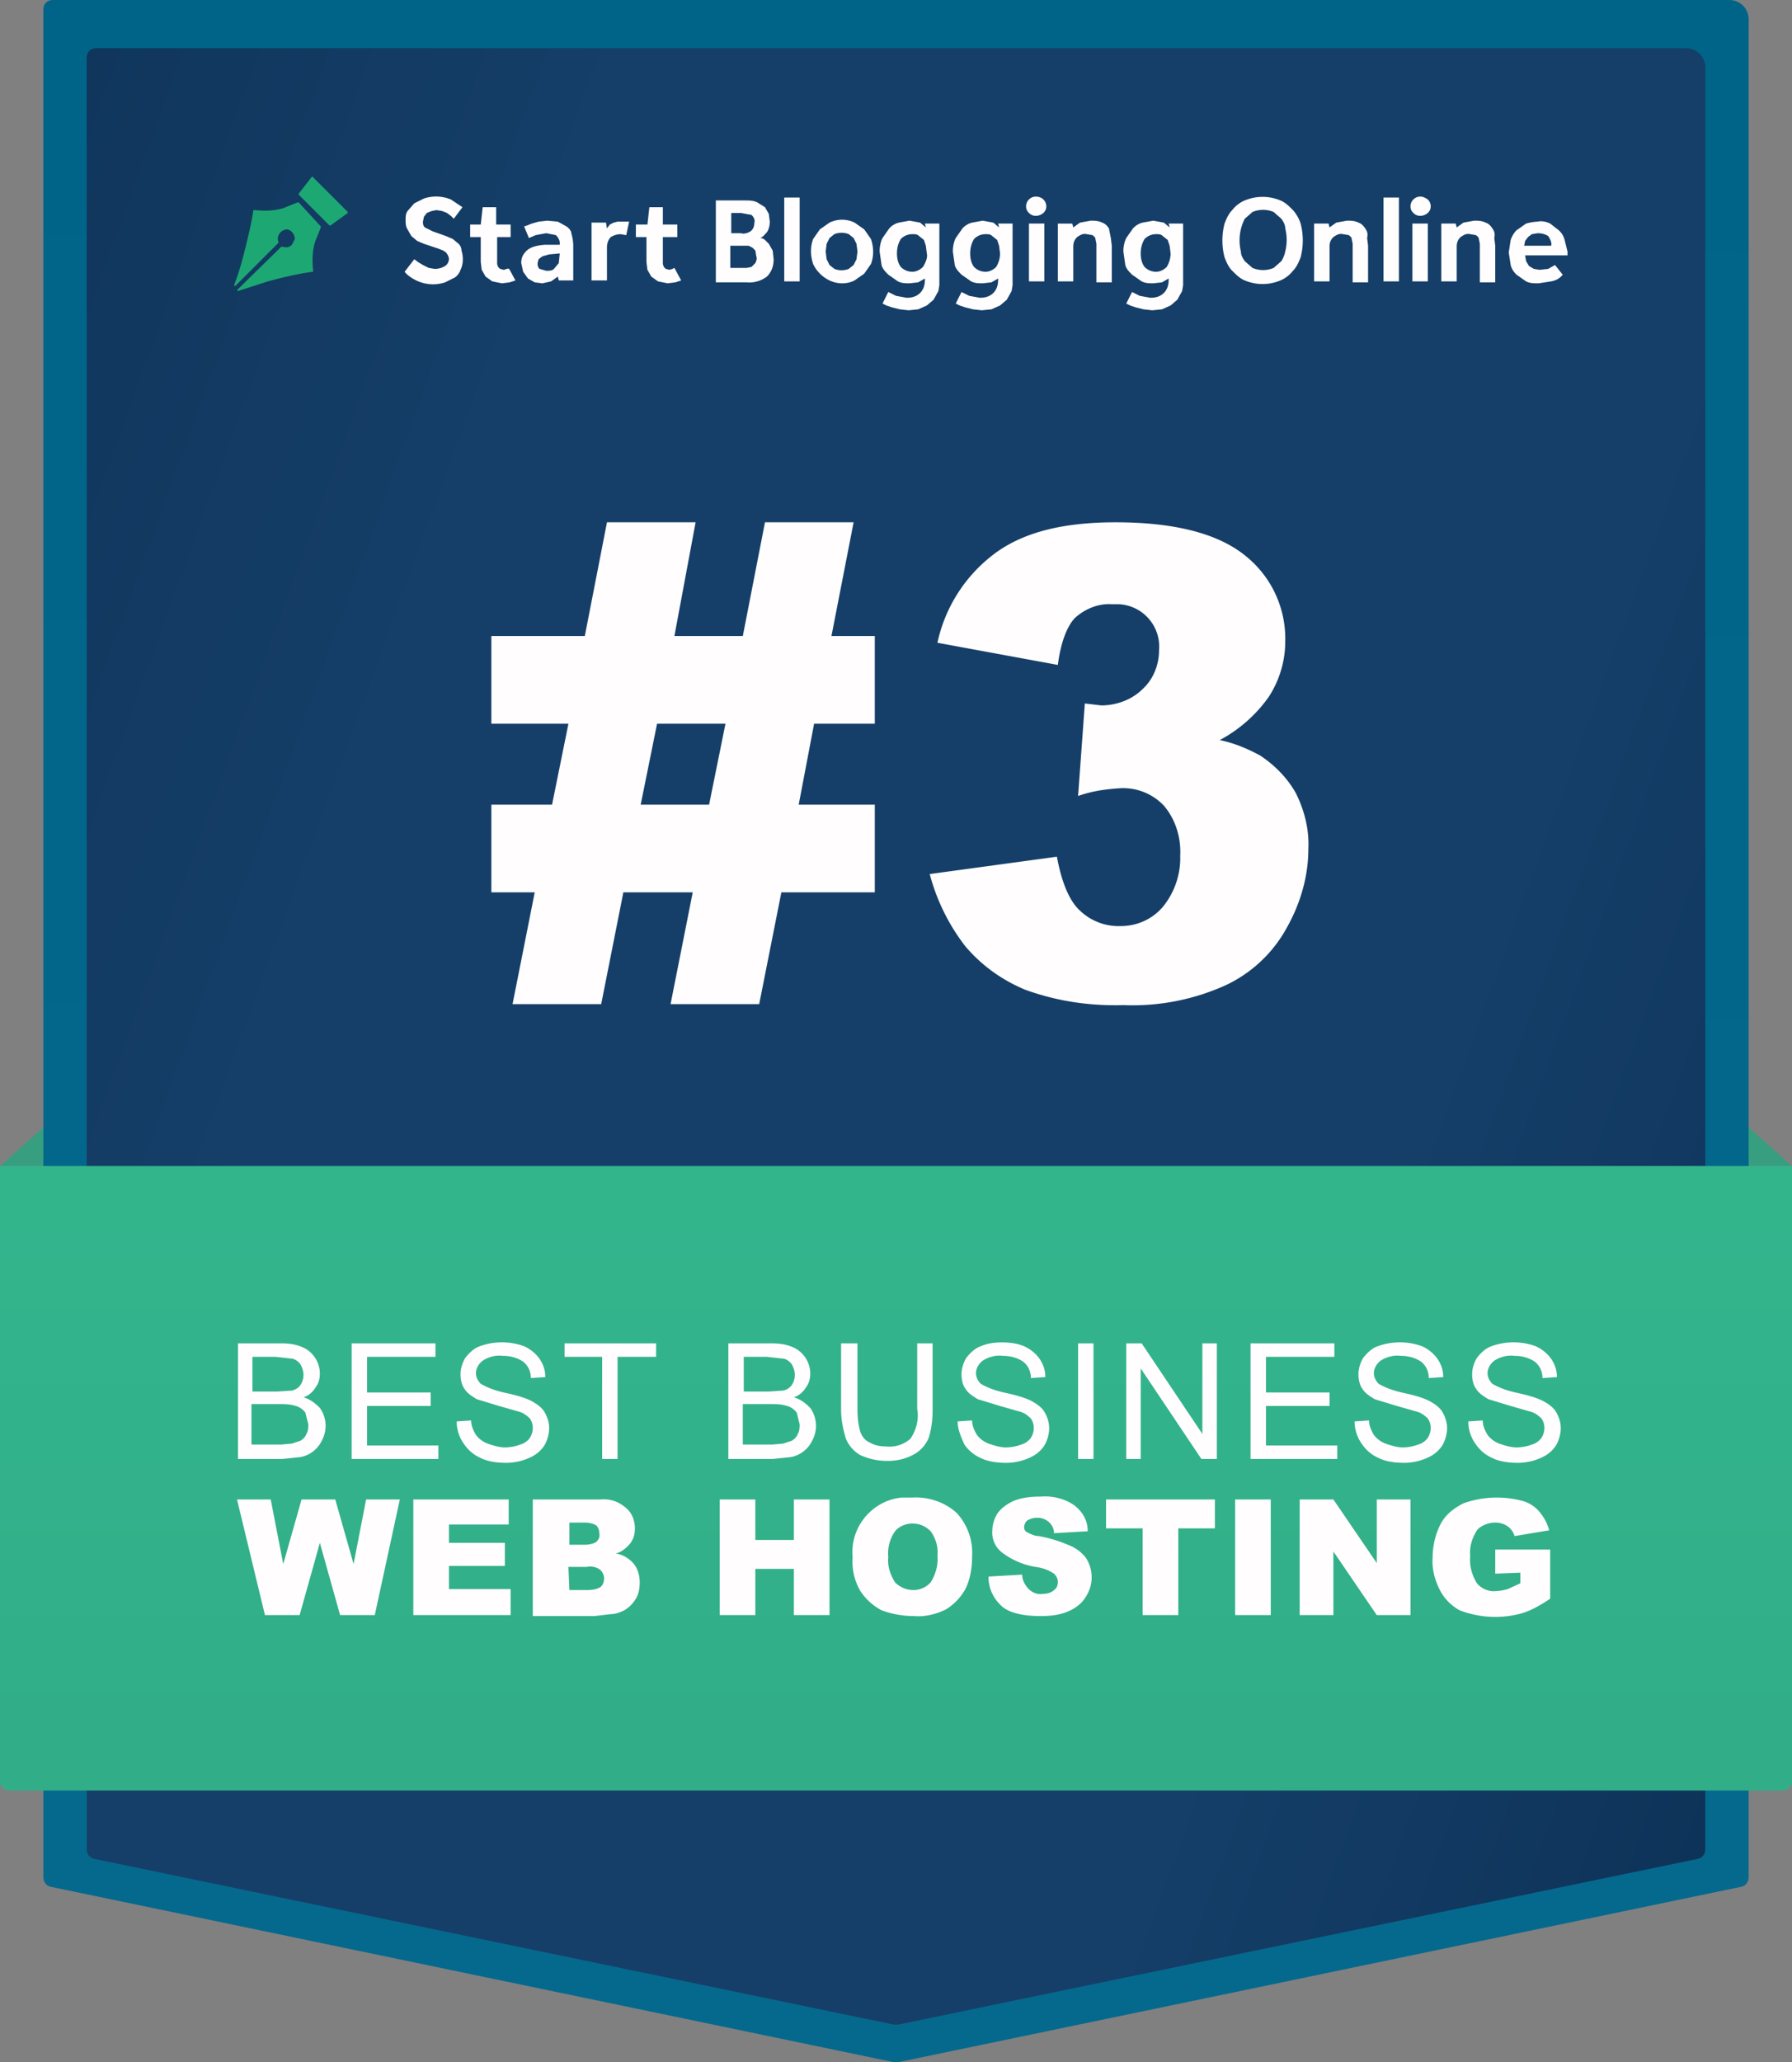 <svg xmlns="http://www.w3.org/2000/svg" viewBox="0 0 186 214"><rect x="0" y="0" width="186" height="214" fill="#808080" stroke="none"/><linearGradient id="a" x1="91.94" x2="93.922" y1="9.467" y2="208.59" gradientTransform="matrix(1 0 0 -1 0 213.9)" gradientUnits="userSpaceOnUse"><stop offset="0" stop-color="#05698d"/><stop offset="1" stop-color="#006489"/></linearGradient><linearGradient id="b" x1="-11.152" x2="197.056" y1="152.717" y2="76.936" gradientTransform="matrix(1 0 0 -1 0 213.9)" gradientUnits="userSpaceOnUse"><stop offset="0" stop-color="#10365c"/><stop offset=".25" stop-color="#153f69"/><stop offset=".75" stop-color="#153f69"/><stop offset="1" stop-color="#0e3359"/></linearGradient><linearGradient id="c" x1="93" x2="93" y1="34.142" y2="90.18" gradientTransform="matrix(1 0 0 -1 0 213.9)" gradientUnits="userSpaceOnUse"><stop offset="0" stop-color="#31ae88"/><stop offset="1" stop-color="#33b58c"/></linearGradient><path fill="#379f7f" d="M186 121H0l4.5-4h177z"/><path fill="url(#a)" d="m93.2 214 87.5-18.2c.5-.1.8-.5.8-1V2a2 2 0 0 0-2-2H5.5c-.6 0-1 .4-1 1v193.8c0 .5.3.9.8 1L92.8 214z"/><path fill="url(#b)" d="M9 191.9V6c0-.6.4-1 1-1h165a2 2 0 0 1 2 2v184.9c0 .5-.3.9-.8 1l-83 17.2h-.4l-83-17.2a1 1 0 0 1-.8-1"/><path fill="url(#c)" d="M0 121h186v63.8c0 .6-.4 1-1 1H1c-.6 0-1-.4-1-1z"/><path fill="#1da873" d="M25.3 26.4a30 30 0 0 1-1 3.2l.1.1 4.5-4.5v-.1c-.2-.5.1-1 .5-1.2l.3-.1c.5 0 .9.5.9 1l-.3.6c-.3.3-.6.3-1 .2h-.1l-4.6 4.5.1.1 3.1-1c1.5-.4 3.1-.8 4.7-1v-.1c-.1-1-.1-2 .2-3l.6-1.5v-.1L31 21h-.1l-1.5.6c-1 .3-2 .3-3 .2h-.1c-.2 1.4-.6 3-1 4.6m7.1-8.1L31 20.1v.1l3.2 3.2h.1l1.8-1.3V22z"/><path fill="#fffdfd" d="m47.6 25.3-.6-.5-.7-.3-1.4-.5-.8-.4c-.2-.2-.2-.4-.2-.6l.1-.5.3-.4.5-.2.5-.1.6.1.5.2.4.3.3.3.9-1.2-1.2-.8a4 4 0 0 0-2.8-.1l-1 .5-.7.8c-.2.3-.2.6-.2.9s0 .7.2 1l.4.7.6.5.7.3 1.5.5.5.2.3.2.2.3.1.3c0 .3-.1.6-.4.8a2 2 0 0 1-1.1.3l-.6-.1-.6-.3-.5-.3-.4-.3-1 1.3c.3.4.8.7 1.2.9a4 4 0 0 0 3 .2l1-.5c.3-.2.5-.5.6-.8.3-.6.3-1.4.1-2a1 1 0 0 0-.3-.7M64.1 23l-.4.1-.4.2-.3.4-.1-.6h-1.5v6H63v-3.4c0-.4.1-.8.4-1.1a2 2 0 0 1 1-.3l.6.1.3-1.4zm5.7 4.9-.3.1-.4-.1-.2-.2-.1-.3v-2.8h1.5v-1.3h-1.5v-1.8h-1.4l-.2 1.8H66v1.3h1.1v2.6l.1.8.4.7.7.5 1 .2.8-.1.6-.2-.7-1.3zm-17.2 0-.3.1-.4-.1-.2-.2-.1-.3v-2.8H53v-1.3h-1.5v-1.8h-1.4l-.2 1.8h-1.1v1.3h1.1v2.6l.1.8.4.7.7.5 1 .2.8-.1.6-.2-.6-1.1c-.1-.2-.2-.1-.3-.1m28.9 1.3H83v-8.7h-1.6v8.7zm-22.7-5.7-.9-.5-1.1-.1-.9.1-.7.2-.5.2-.3.1.5 1.2.7-.3 1.1-.2 1 .2c.2.2.4.5.4.8v.2h-1.5a5 5 0 0 0-1.2.2c-.3.1-.7.3-.9.6-.3.3-.4.7-.4 1.1l.2.9.5.7.7.4.8.1.9-.2.7-.5.1.4h1.5v-3.7a5 5 0 0 0-.2-1.2c0-.2-.2-.5-.5-.7m-.8 3.8-.5.6c-.2.2-.5.2-.8.2l-.7-.2c-.2-.2-.2-.4-.2-.6l.1-.4.4-.3.7-.2 1.1-.1zm21.8-2-.4-.4a.8.8 0 0 0-.5-.2c.3-.1.5-.4.7-.6.2-.3.3-.7.3-1.1l-.1-.8-.4-.7-.8-.5c-.4-.2-.9-.2-1.3-.2h-3v8.5h3.2a3 3 0 0 0 2.1-.6c.5-.5.7-1.1.7-1.8l-.1-.9zm-3.9-3.2h1l1.1.2c.2.2.4.5.3.8 0 .3-.1.7-.4.9s-.7.3-1 .2h-1zm2.5 5.2-.4.4-.5.1h-1.7v-2.3h1.9l.4.2.3.3.1.6c.1.2 0 .5-.1.7m11.3-3.5-1-.7a3 3 0 0 0-1.3-.3 3 3 0 0 0-1.3.3l-1 .7-.7 1c-.3.8-.3 1.7 0 2.6a3.6 3.6 0 0 0 1.7 1.7c.4.2.9.3 1.3.3.5 0 .9-.1 1.3-.3l1-.7.7-1c.3-.8.3-1.7 0-2.6zm-.8 3.1-.3.6-.5.4a2 2 0 0 1-1.5 0l-.5-.4-.3-.6-.1-.8.1-.8.3-.6.5-.4a2 2 0 0 1 1.5 0l.5.4.3.6.1.8zm57.7 2.3h1.6v-6h-1.6zm.8-8.8a1 1 0 0 0-.7.3 1 1 0 0 0-.3.7c0 .3.1.5.3.7.4.4 1 .4 1.5 0 .2-.2.3-.4.3-.7a1 1 0 0 0-.3-.7c-.3-.2-.5-.3-.8-.3m-3.8 8.8h1.6v-8.7h-1.6zm18.8-4.3a2 2 0 0 0-.6-1l-.9-.7c-.4-.2-.9-.3-1.3-.2a5 5 0 0 0-1.2.2l-1 .7c-.3.3-.5.7-.6 1l-.2 1.3.2 1.3c.1.4.3.7.6 1l1 .7c.4.2.8.2 1.3.2l1.3-.2c.5-.1.9-.3 1.2-.7l-.8-1-.7.4-.9.1-.6-.1-.5-.3-.3-.5-.1-.6h4.4v-.4zm-4.2.6.1-.5.3-.4.4-.3.6-.1c.4 0 .8.1 1.1.3.2.3.4.7.3 1zm-3.3-1.8c-.2-.3-.4-.5-.7-.6-.4-.2-.8-.2-1.2-.2l-1.1.2-.7.5-.1-.4h-1.5v6h1.6v-3.6c0-.4.1-.7.4-1 .3-.2.6-.4 1-.3l.6.1c.1.1.3.2.3.4l.1.5v4h1.6v-3.8l-.1-.8c.1-.5 0-.7-.2-1m-13.2 0c-.2-.3-.4-.5-.7-.6-.4-.2-.8-.2-1.2-.2l-1.1.2-.7.5-.1-.4h-1.5v6h1.6v-3.6c0-.4.1-.7.4-1 .3-.2.6-.4 1-.3l.6.1c.1.1.3.2.3.4l.1.5v4h1.6v-3.8l-.1-.8c.1-.5 0-.7-.2-1m-45.6-.1-.6-.5-1.1-.2-1.1.2a2 2 0 0 0-1 .6l-.7 1c-.2.4-.3.9-.3 1.4l.2 1.4c.1.4.4.7.7 1l1 .7c.4.2.8.2 1.2.2l.9-.1.7-.4v.1c0 .5-.1 1-.5 1.4s-.9.5-1.4.5l-1.1-.2-.8-.4-.6 1.2.4.2.6.2.8.2.9.1 1-.1.9-.4.7-.6.5-.9.1-.6v-6.4H96zm-.3 4.1c-.3.3-.7.5-1.1.5-.5 0-.9-.2-1.2-.5-.3-.4-.4-.9-.4-1.4s.1-1 .4-1.5c.3-.3.7-.5 1.2-.5.3 0 .5 0 .7.2l.5.4.2.6.1.8c.1.4-.1.9-.4 1.4m11.7-7.3a1 1 0 0 0-.7.3 1 1 0 0 0-.3.7c0 .3.1.5.3.7.4.4 1 .4 1.5 0 .2-.2.3-.4.3-.7a1 1 0 0 0-.3-.7c-.2-.2-.5-.3-.8-.3m-.7 8.8h1.6v-6h-1.6zm-3.1-5.6-.6-.5-1.1-.2-1.1.2a2 2 0 0 0-1 .6l-.7 1c-.2.4-.3.9-.3 1.4l.2 1.4c.1.4.4.7.7 1l1 .7c.4.2.8.2 1.2.2l.9-.1.7-.4v.1c0 .5-.1 1-.5 1.4s-.9.5-1.4.5l-1.1-.2-.8-.4-.6 1.2.4.2.6.2.8.2.9.1 1-.1.9-.4.7-.6.5-.9.1-.6v-6.4h-1.5zm-.3 4.1c-.3.3-.7.5-1.1.5-.5 0-.9-.2-1.2-.5-.3-.4-.4-.9-.4-1.4s.1-1 .4-1.5c.3-.3.7-.5 1.2-.5.3 0 .5 0 .7.2l.5.4.2.6.1.8c0 .4-.1.9-.4 1.4m30.8-5.9c-.4-.4-.8-.8-1.3-1a4.8 4.8 0 0 0-3.7 0c-.5.2-1 .6-1.3 1-.4.4-.6.9-.8 1.4a7 7 0 0 0 0 3.5c.2.5.4 1 .8 1.4s.8.8 1.3 1c1.2.5 2.5.5 3.7 0 .5-.2 1-.6 1.3-1 .4-.4.6-.9.8-1.4a7 7 0 0 0 0-3.5 4 4 0 0 0-.8-1.4m-.8 4.3a3 3 0 0 1-.4 1l-.8.7c-.7.3-1.5.3-2.2 0l-.8-.7c-.2-.3-.4-.6-.4-1a4.9 4.9 0 0 1 .4-3.4l.8-.7c.7-.3 1.5-.3 2.2 0l.8.7c.2.3.4.6.4 1 .2.8.2 1.6 0 2.4m-12-2.5-.6-.5-1.1-.2-1.1.2a2 2 0 0 0-1 .6l-.7 1c-.2.4-.3.9-.3 1.4l.2 1.4c.1.4.4.7.7 1l1 .7c.4.2.8.2 1.2.2l.9-.1.7-.4v.1c0 .5-.1 1-.5 1.4s-.9.5-1.4.5l-1.1-.2-.8-.4-.6 1.2.4.2.6.2.8.2.9.1 1-.1.9-.4.7-.6.5-.9.1-.6v-6.4h-1.5zm-.3 4.1c-.3.3-.7.5-1.1.5-.5 0-.9-.2-1.2-.5-.3-.4-.4-.9-.4-1.4s.1-1 .4-1.5c.3-.3.7-.5 1.2-.5.3 0 .5 0 .7.2l.5.4.2.6.1.8c0 .4-.1.9-.4 1.4m-6-4c-.2-.3-.4-.5-.7-.6-.4-.2-.8-.2-1.2-.2l-1.1.2-.7.5-.1-.4h-1.5v6h1.6v-3.6c0-.4.1-.7.4-1 .3-.2.6-.4 1-.3l.6.1c.1.1.3.2.3.4l.1.5v4h1.6v-3.8l-.1-.8zM57.3 83.5l1.7-8.4h-8V66h9.7L63 54.2h9.2L70 66h7.1l2.3-11.8h9.2L86.3 66h4.5v9.1h-6.3l-1.6 8.4h7.9v9.1h-9.7l-2.3 11.6h-9.2l2.3-11.6h-7.2l-2.3 11.6h-9.2l2.3-11.6H51v-9.1zm9.2 0h7.1l1.7-8.4h-7.1zM109.8 69l-12.5-2.3c.8-3.7 2.9-7 6-9.3 3-2.2 7.1-3.2 12.5-3.2 6.2 0 10.7 1.2 13.5 3.5a11 11 0 0 1 4.1 8.9c0 2-.6 4-1.7 5.7a14.7 14.7 0 0 1-5.1 4.5c1.5.3 2.9.9 4.2 1.6 1.5 1 2.8 2.3 3.7 3.9.9 1.8 1.4 3.8 1.3 5.8 0 2.8-.8 5.6-2.2 8.1a14 14 0 0 1-6.3 6 23.4 23.4 0 0 1-10.7 2.1c-3.5.1-6.9-.4-10.2-1.6-2.4-1-4.5-2.5-6.2-4.5a21 21 0 0 1-3.7-7.5l13.2-1.8c.5 2.7 1.3 4.6 2.4 5.6a5.8 5.8 0 0 0 4.2 1.6c1.7 0 3.3-.7 4.4-2a8 8 0 0 0 1.8-5.3c.1-1.9-.5-3.8-1.7-5.2a5.8 5.8 0 0 0-4.6-1.8c-1.5.1-2.9.3-4.3.8l.7-9.6 1.7.2c1.6 0 3.2-.6 4.3-1.7 1.1-1 1.7-2.5 1.7-4a4.4 4.4 0 0 0-4.2-4.8h-.7c-1.4-.1-2.8.5-3.8 1.4-.8.8-1.5 2.5-1.8 4.9m-85.2 86.6h3.5l1.3 6.7 1.9-6.7h3.5l1.9 6.7 1.3-6.7h3.5l-2.6 12h-3.6l-2.1-7.5-2.1 7.5h-3.6zm18.3 0h9.9v2.6h-6.2v1.9h5.8v2.4h-5.8v2.4H53v2.7H42.9zm12.5 0h6.9c1-.1 1.9.2 2.7.9.6.5.9 1.3.9 2.1 0 .7-.2 1.3-.7 1.8-.4.4-.8.7-1.3.8.7.1 1.4.5 1.9 1.1.4.5.6 1.2.6 1.9 0 .6-.1 1.2-.4 1.7s-.7.9-1.2 1.2c-.4.2-.9.4-1.4.4l-1.7.2h-6.4v-12.1zm3.7 4.7h1.6c.4 0 .9-.1 1.2-.3.2-.2.4-.5.3-.9 0-.3-.1-.6-.3-.8-.3-.2-.8-.3-1.2-.3h-1.6zm0 4.7H61c.5 0 1-.1 1.3-.3s.4-.6.4-.9-.1-.6-.4-.9c-.4-.3-.9-.4-1.4-.3H59zm15.6-9.4h3.7v4.2h4v-4.2h3.7v12h-3.7v-4.8h-4v4.8h-3.7zm13.8 6c-.3-3.1 2-5.9 5.1-6.2h1.1c1.7-.1 3.4.5 4.6 1.6a6.1 6.1 0 0 1 1.6 4.5c0 1.2-.2 2.4-.7 3.4-.5.9-1.2 1.6-2 2.1-1 .5-2.2.8-3.3.7-1.2 0-2.3-.2-3.4-.6a6 6 0 0 1-2.2-2 6 6 0 0 1-.8-3.5m3.7 0c-.1.9.2 1.8.7 2.6 1 1 2.6 1.1 3.6.1l.1-.1c.5-.8.8-1.8.7-2.8.1-.9-.2-1.8-.7-2.5-.5-.5-1.1-.8-1.9-.8-.7 0-1.4.3-1.8.8a4 4 0 0 0-.7 2.7m10.4 2 3.5-.2c0 .5.2.9.5 1.3.4.5 1 .8 1.6.7.4 0 .9-.1 1.2-.4.3-.2.4-.5.4-.9 0-.3-.2-.6-.4-.8-.6-.4-1.2-.6-1.9-.7a7.8 7.8 0 0 1-3.5-1.5 2.6 2.6 0 0 1-1-2.3c0-.6.2-1.2.5-1.7.4-.6 1-1 1.6-1.3.9-.4 1.9-.5 2.9-.5 1.2-.1 2.5.2 3.5.9.9.7 1.4 1.6 1.4 2.7l-3.5.2c0-.9-.8-1.6-1.7-1.6h-.1a2 2 0 0 0-1 .3 1 1 0 0 0-.3.7c0 .2.1.4.3.5.4.2.8.4 1.2.4 1.2.2 2.4.6 3.5 1.1.6.3 1.2.8 1.5 1.3a3.7 3.7 0 0 1-.1 3.9c-.4.7-1.1 1.2-1.8 1.5-.9.4-1.9.5-2.9.5-2 0-3.5-.4-4.2-1.2a4 4 0 0 1-1.2-2.9m12.2-8h11.3v3h-3.8v9h-3.7v-9h-3.8zm13.4 0h3.7v12h-3.7zm6.7 0h3.5l4.5 6.6v-6.6h3.5v12h-3.5l-4.5-6.6v6.6h-3.5zm20.3 7.7v-2.5h5.7v5.1c-.9.6-1.9 1.2-2.9 1.5a10.3 10.3 0 0 1-6.5-.3 5 5 0 0 1-2.1-2.2c-.5-1-.8-2.2-.7-3.3 0-1.2.3-2.4.8-3.4s1.4-1.7 2.4-2.2a10.3 10.3 0 0 1 6.3-.2c.6.2 1.2.6 1.6 1.1a5 5 0 0 1 1 1.9l-3.6.6c-.1-.4-.4-.8-.7-1-.4-.3-.9-.4-1.3-.4-.7 0-1.5.3-1.9.8-.5.8-.8 1.7-.7 2.7-.1 1 .2 2 .7 2.8.5.6 1.3.9 2 .8a5 5 0 0 0 1.2-.2l1.3-.6v-1.1zM24.7 151.4v-12h4.5c.8 0 1.5.1 2.2.4a3 3 0 0 1 1.8 2.7c0 .5-.1 1-.4 1.4-.3.5-.7.9-1.3 1.1.7.2 1.2.6 1.7 1.1a3.2 3.2 0 0 1 .2 3.4 3.1 3.1 0 0 1-2.2 1.7l-1.9.2zm1.5-7h2.6l1.5-.1c.4-.1.7-.3.9-.6s.3-.7.3-1c0-.4-.1-.7-.3-1.1-.2-.3-.5-.5-.8-.6l-1.8-.2h-2.4zm0 5.5h3l1.1-.1.9-.3c.3-.2.5-.4.6-.7.2-.3.2-.7.2-1l-.3-1.2c-.2-.3-.6-.6-1-.7-.6-.2-1.2-.2-1.8-.2h-2.8v4.2zm10.3 1.5v-12h8.7v1.4h-7.1v3.7h6.6v1.4h-6.6v4.1h7.4v1.4zm10.9-3.9 1.5-.1c0 .5.2 1 .5 1.5.3.4.7.7 1.2.9.6.2 1.2.4 1.8.4.5 0 1.1-.1 1.6-.3.4-.1.8-.4 1-.7s.3-.7.3-1c0-.4-.1-.7-.3-1-.3-.3-.7-.6-1.1-.7l-2.1-.6-2.3-.7c-.5-.3-1-.6-1.3-1.1-.3-.4-.4-1-.4-1.5 0-.6.2-1.2.5-1.7.4-.5.9-1 1.5-1.2a6.7 6.7 0 0 1 4.6 0A4 4 0 0 1 56 141c.4.6.6 1.2.6 1.9l-1.5.1c0-.7-.3-1.3-.8-1.7-.6-.4-1.3-.6-2.1-.6-.7-.1-1.5.1-2.1.5-.4.3-.7.8-.7 1.3 0 .4.2.8.5 1.1.7.4 1.5.7 2.4.9s1.8.4 2.7.8c.6.3 1.2.7 1.5 1.2s.5 1.1.5 1.7-.2 1.3-.5 1.8c-.4.6-.9 1-1.6 1.3a6 6 0 0 1-2.3.5c-.9 0-1.9-.1-2.7-.5a4 4 0 0 1-1.7-1.4 4 4 0 0 1-.8-2.4m15.1 3.9v-10.6h-3.9v-1.4h9.5v1.4h-4v10.6zm13.1 0v-12h4.5c.8 0 1.5.1 2.2.4a3 3 0 0 1 1.8 2.7c0 .5-.1 1-.4 1.4-.3.5-.7.9-1.3 1.1.7.2 1.2.6 1.7 1.1a3.2 3.2 0 0 1 .2 3.4 3.1 3.1 0 0 1-2.2 1.7l-1.9.2zm1.6-7h2.6l1.5-.1c.4-.1.7-.3.9-.6s.3-.7.3-1c0-.4-.1-.7-.3-1.1-.2-.3-.5-.5-.8-.6l-1.8-.2h-2.4zm0 5.5h3l1.1-.1.9-.3c.3-.2.5-.4.6-.7.2-.3.2-.7.2-1l-.3-1.2c-.2-.3-.6-.6-1-.7-.6-.2-1.2-.2-1.8-.2h-2.8v4.2zm18-10.5h1.6v6.9c0 1-.1 1.9-.4 2.9-.3.7-.8 1.3-1.5 1.7-.9.5-1.8.7-2.8.7s-1.9-.2-2.8-.6c-.7-.4-1.2-1-1.5-1.7-.3-1-.5-2-.5-3v-6.9H89v6.9c0 .8.1 1.6.3 2.3.2.5.5.9 1 1.1.5.3 1.1.4 1.7.4.9.1 1.8-.2 2.5-.8.6-.9.9-2 .7-3.1zm4.2 8.1 1.5-.1c0 .5.2 1 .5 1.5.3.4.7.7 1.2.9.6.2 1.2.4 1.8.4.5 0 1.1-.1 1.6-.3.4-.1.8-.4 1-.7s.3-.7.3-1c0-.4-.1-.7-.3-1-.3-.3-.7-.6-1.1-.7l-2.1-.6-2.3-.7c-.5-.3-1-.6-1.3-1.1-.3-.4-.4-1-.4-1.5 0-.6.2-1.2.5-1.7.4-.5.9-1 1.5-1.2.7-.3 1.4-.4 2.2-.4s1.6.1 2.3.4a4 4 0 0 1 1.6 1.3c.4.6.6 1.2.6 1.9l-1.5.1c0-.7-.3-1.3-.8-1.7-.6-.4-1.3-.6-2.1-.6-.7-.1-1.5.1-2.1.5-.4.3-.7.8-.7 1.3 0 .4.2.8.5 1.1.7.4 1.5.7 2.4.9s1.8.4 2.7.8c.6.3 1.2.7 1.5 1.2s.5 1.1.5 1.7-.2 1.3-.5 1.8c-.4.6-.9 1-1.6 1.3a6 6 0 0 1-2.3.5c-.9 0-1.9-.1-2.7-.5a4 4 0 0 1-1.7-1.4c-.4-.9-.7-1.6-.7-2.4m12.5 3.9v-12h1.6v12zm5 0v-12h1.6l6.3 9.4v-9.4h1.5v12h-1.6l-6.3-9.4v9.4zm12.9 0v-12h8.7v1.4h-7.1v3.7h6.6v1.4h-6.6v4.1h7.4v1.4zm10.8-3.9 1.5-.1c0 .5.2 1 .5 1.5.3.4.7.7 1.2.9.6.2 1.2.4 1.8.4.5 0 1.1-.1 1.6-.3.4-.1.8-.4 1-.7s.3-.7.3-1c0-.4-.1-.7-.3-1-.3-.3-.7-.6-1.1-.7l-2.1-.6-2.3-.7c-.5-.3-1-.6-1.3-1.1-.3-.4-.4-1-.4-1.5 0-.6.2-1.2.5-1.7.4-.5.9-1 1.5-1.2a6.7 6.7 0 0 1 4.6 0 4 4 0 0 1 1.6 1.3c.4.6.6 1.2.6 1.9l-1.5.1c0-.7-.3-1.3-.8-1.7-.6-.4-1.3-.6-2.1-.6-.7-.1-1.5.1-2.1.5-.4.3-.7.8-.7 1.3 0 .4.2.8.5 1.1.7.4 1.5.7 2.4.9s1.8.4 2.7.8c.6.3 1.2.7 1.5 1.2s.5 1.1.5 1.7-.2 1.3-.5 1.8c-.4.6-.9 1-1.6 1.3a6 6 0 0 1-2.3.5c-.9 0-1.9-.1-2.7-.5a4 4 0 0 1-1.7-1.4 4 4 0 0 1-.8-2.4m11.8 0 1.5-.1c0 .5.2 1 .5 1.5.3.4.7.7 1.2.9.6.2 1.2.4 1.8.4.5 0 1.1-.1 1.6-.3.4-.1.8-.4 1-.7s.3-.7.3-1c0-.4-.1-.7-.3-1-.3-.3-.7-.6-1.1-.7l-2.1-.6-2.3-.7c-.5-.3-1-.6-1.3-1.1-.3-.4-.4-1-.4-1.5 0-.6.2-1.2.5-1.7.4-.5.9-1 1.5-1.2a6.7 6.7 0 0 1 4.6 0 4 4 0 0 1 1.6 1.3c.4.6.6 1.2.6 1.9l-1.5.1c0-.7-.3-1.3-.8-1.7-.6-.4-1.3-.6-2.1-.6-.7-.1-1.5.1-2.1.5-.4.3-.7.8-.7 1.3 0 .4.2.8.5 1.1.7.4 1.5.7 2.4.9s1.8.4 2.7.8c.6.3 1.2.7 1.5 1.2s.5 1.1.5 1.7-.2 1.3-.5 1.8c-.4.6-.9 1-1.6 1.3a6 6 0 0 1-2.3.5c-.9 0-1.9-.1-2.7-.5a4 4 0 0 1-1.7-1.4 4 4 0 0 1-.8-2.4"/></svg>